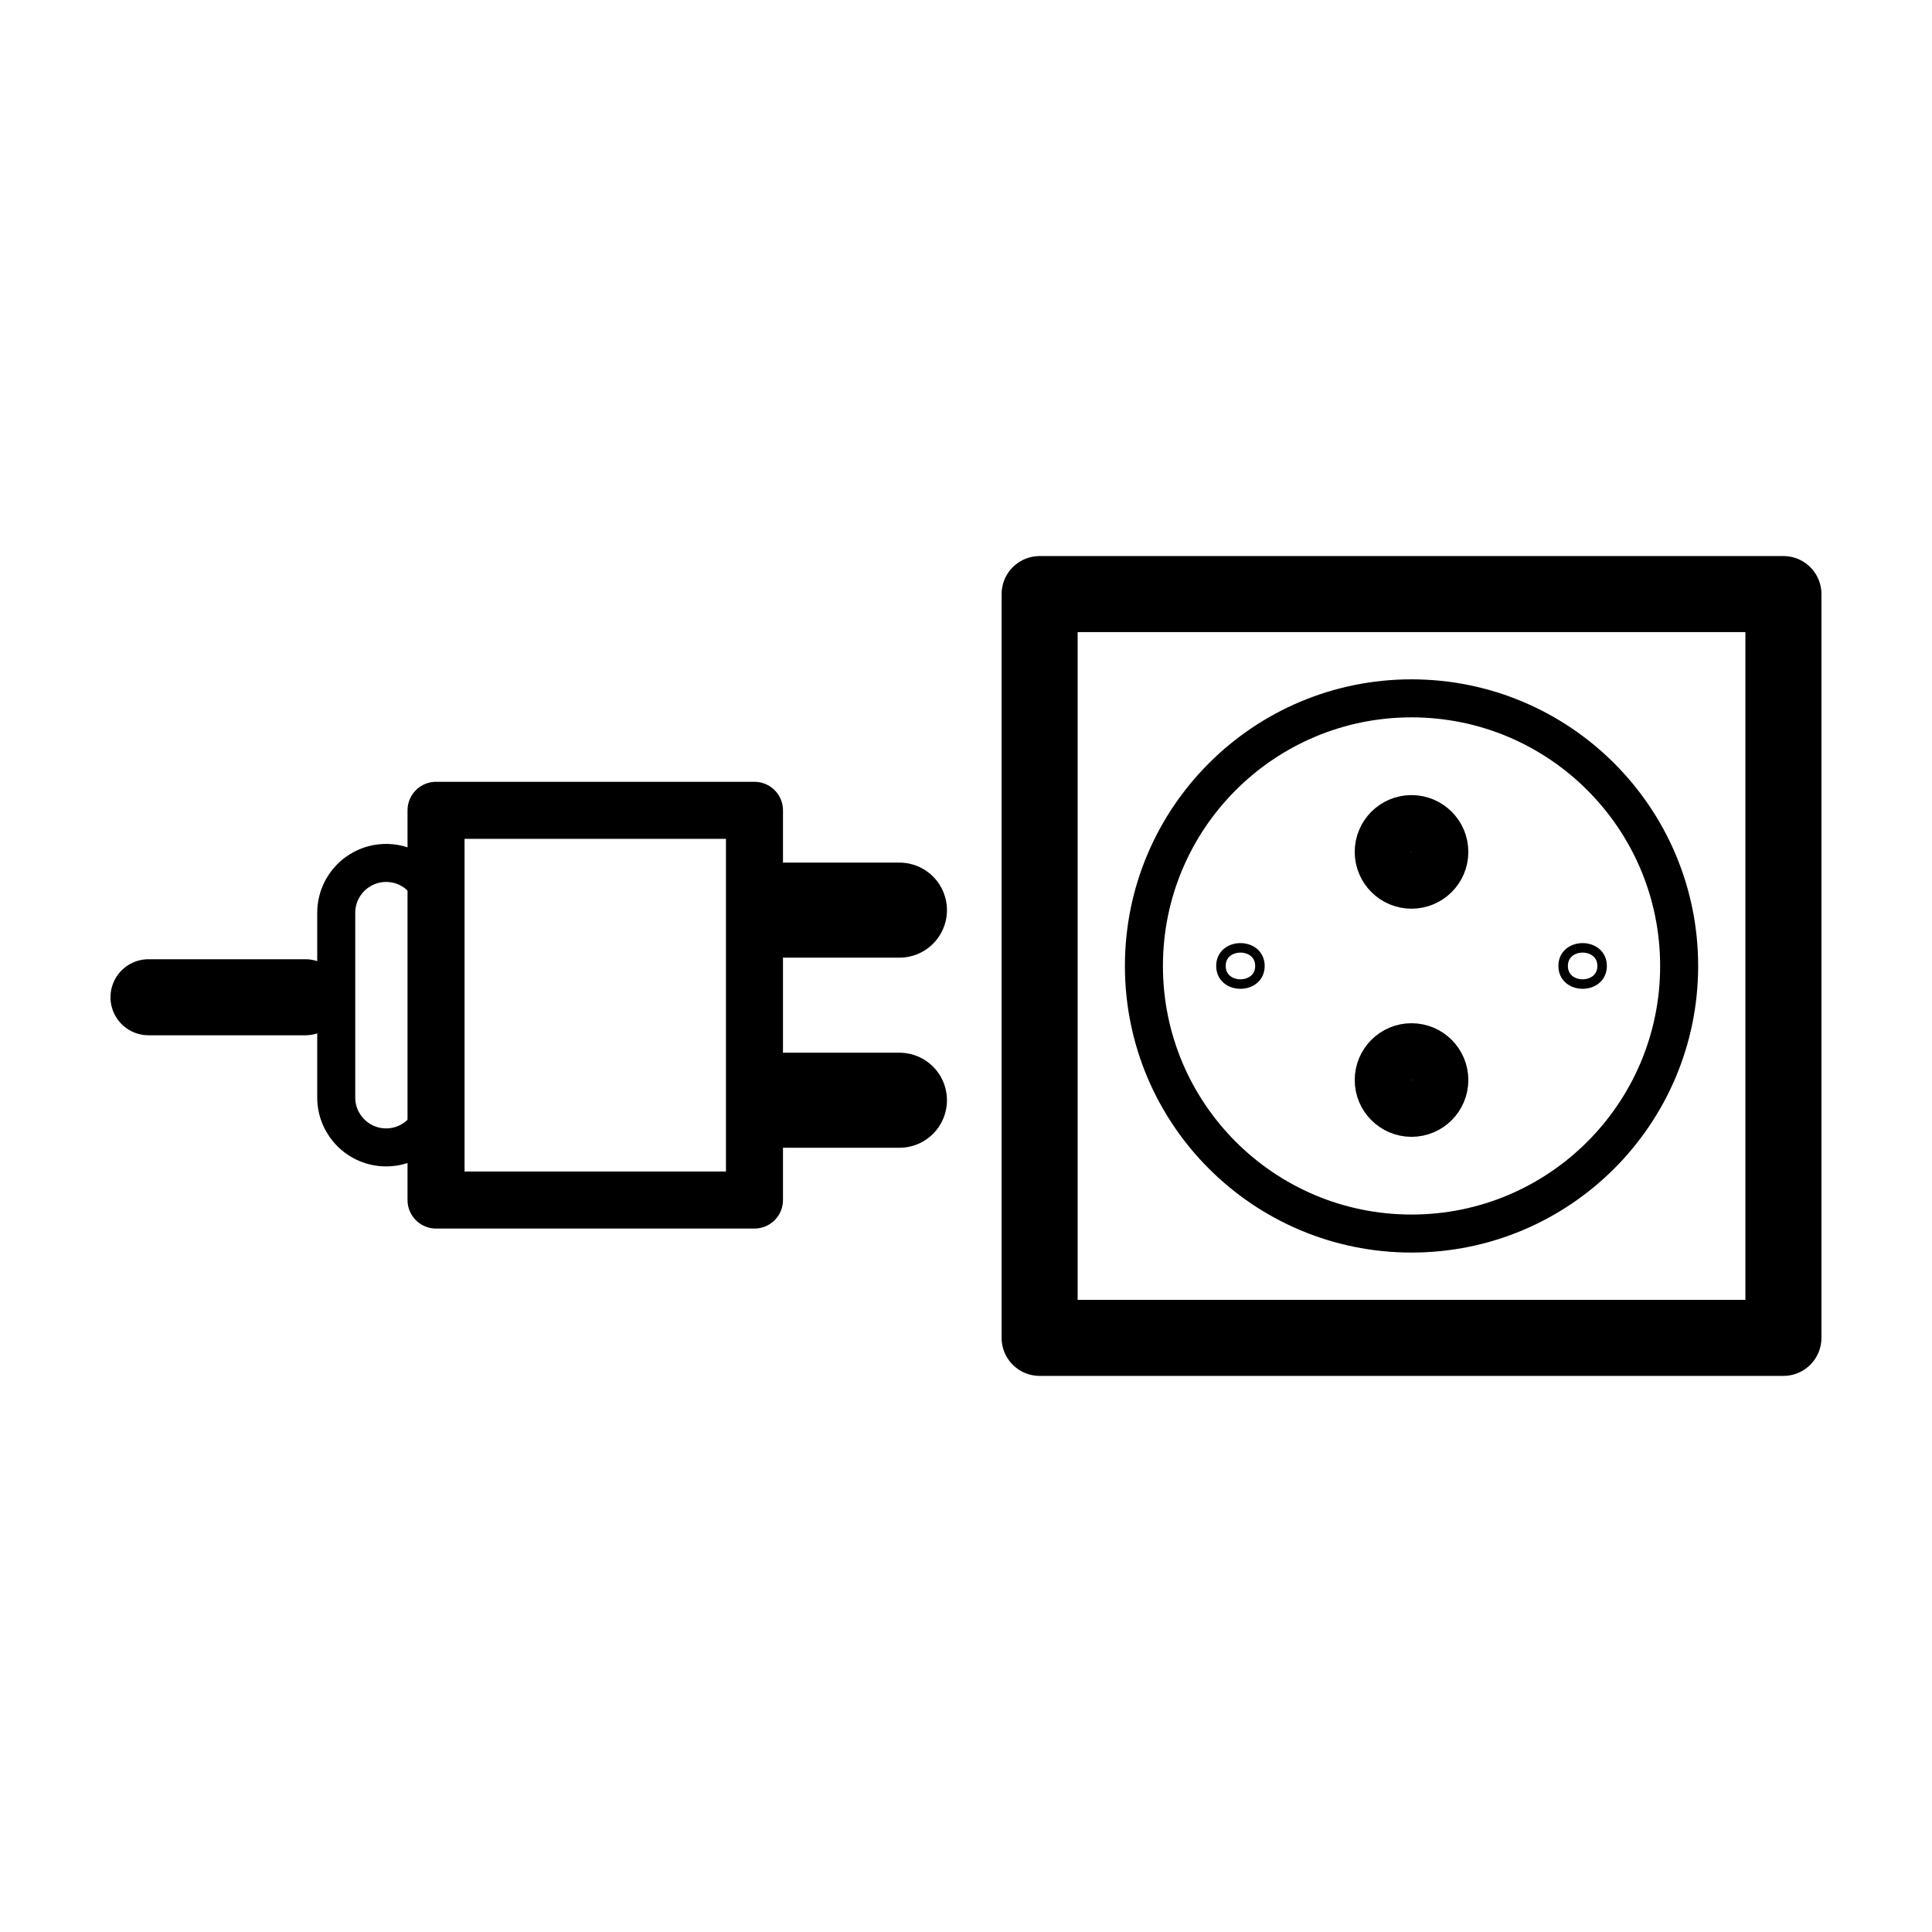 <?xml version="1.0" encoding="UTF-8"?>
<!-- The Best Svg Icon site in the world: iconSvg.co, Visit us! https://iconsvg.co -->
<svg width="800px" height="800px" version="1.1" viewBox="144 144 512 512" xmlns="http://www.w3.org/2000/svg">
 <defs>
  <clipPath id="c">
   <path d="m304 186h347.9v428h-347.9z"/>
  </clipPath>
  <clipPath id="b">
   <path d="m296 208h355.9v443.9h-355.9z"/>
  </clipPath>
  <clipPath id="a">
   <path d="m296 148.09h355.9v443.91h-355.9z"/>
  </clipPath>
 </defs>
 <path transform="matrix(5.038 0 0 5.038 148.09 148.09)" d="m53.875 30.438h39.125v39.125h-39.125z" fill="none" stroke="#000000" stroke-linejoin="round" stroke-miterlimit="10" stroke-width="4"/>
 <g clip-path="url(#c)">
  <path transform="matrix(5.038 0 0 5.038 148.09 148.09)" d="m87.515 50c0 7.774-6.303 14.076-14.077 14.076-7.774 0-14.077-6.302-14.077-14.076 0-7.775 6.303-14.077 14.077-14.077 7.774 0 14.077 6.302 14.077 14.077" fill="none" stroke="#000000" stroke-miterlimit="10" stroke-width="2"/>
 </g>
 <g clip-path="url(#b)">
  <path transform="matrix(5.038 0 0 5.038 148.09 148.09)" d="m74.926 56c0 0.822-0.666 1.488-1.488 1.488-0.822 0-1.488-0.666-1.488-1.488 0-0.822 0.666-1.488 1.488-1.488 0.822 0 1.488 0.666 1.488 1.488" fill="none" stroke="#000000" stroke-miterlimit="10" stroke-width="3"/>
 </g>
 <g clip-path="url(#a)">
  <path transform="matrix(5.038 0 0 5.038 148.09 148.09)" d="m74.926 44c0 0.822-0.666 1.488-1.488 1.488-0.822 0-1.488-0.666-1.488-1.488s0.666-1.488 1.488-1.488c0.822 0 1.488 0.666 1.488 1.488" fill="none" stroke="#000000" stroke-miterlimit="10" stroke-width="3"/>
 </g>
 <path transform="matrix(5.038 0 0 5.038 148.09 148.09)" d="m65.463 50c0 1.269-2.05 1.269-2.05 0 0-1.27 2.05-1.27 2.05 0" fill="none" stroke="#000000" stroke-miterlimit="10" stroke-width=".5"/>
 <path transform="matrix(5.038 0 0 5.038 148.09 148.09)" d="m83.463 50c0 1.269-2.05 1.269-2.05 0 0-1.27 2.05-1.27 2.05 0" fill="none" stroke="#000000" stroke-miterlimit="10" stroke-width=".5"/>
 <path transform="matrix(5.038 0 0 5.038 148.09 148.09)" d="m22.125 41.813h16.75v20.5h-16.75zm0 0" fill="none" stroke="#000000" stroke-linecap="round" stroke-linejoin="round" stroke-miterlimit="10" stroke-width="3"/>
 <path transform="matrix(5.038 0 0 5.038 148.09 148.09)" d="m22.125 56.919c0 1.45-1.175 2.625-2.625 2.625-1.45 0-2.625-1.175-2.625-2.625v-9.713c0-1.45 1.175-2.625 2.625-2.625 1.45 0 2.625 1.175 2.625 2.625zm0 0" fill="none" stroke="#000000" stroke-linecap="round" stroke-linejoin="round" stroke-miterlimit="10" stroke-width="2"/>
 <path transform="matrix(5.038 0 0 5.038 148.09 148.09)" d="m40.5 47.063h6" fill="none" stroke="#000000" stroke-linecap="round" stroke-linejoin="round" stroke-miterlimit="10" stroke-width="5"/>
 <path transform="matrix(5.038 0 0 5.038 148.09 148.09)" d="m40.5 57.063h6" fill="none" stroke="#000000" stroke-linecap="round" stroke-linejoin="round" stroke-miterlimit="10" stroke-width="5"/>
 <path transform="matrix(5.038 0 0 5.038 148.09 148.09)" d="m15.25 51.646h-8.25" fill="none" stroke="#000000" stroke-linecap="round" stroke-linejoin="round" stroke-miterlimit="10" stroke-width="4"/>
</svg>